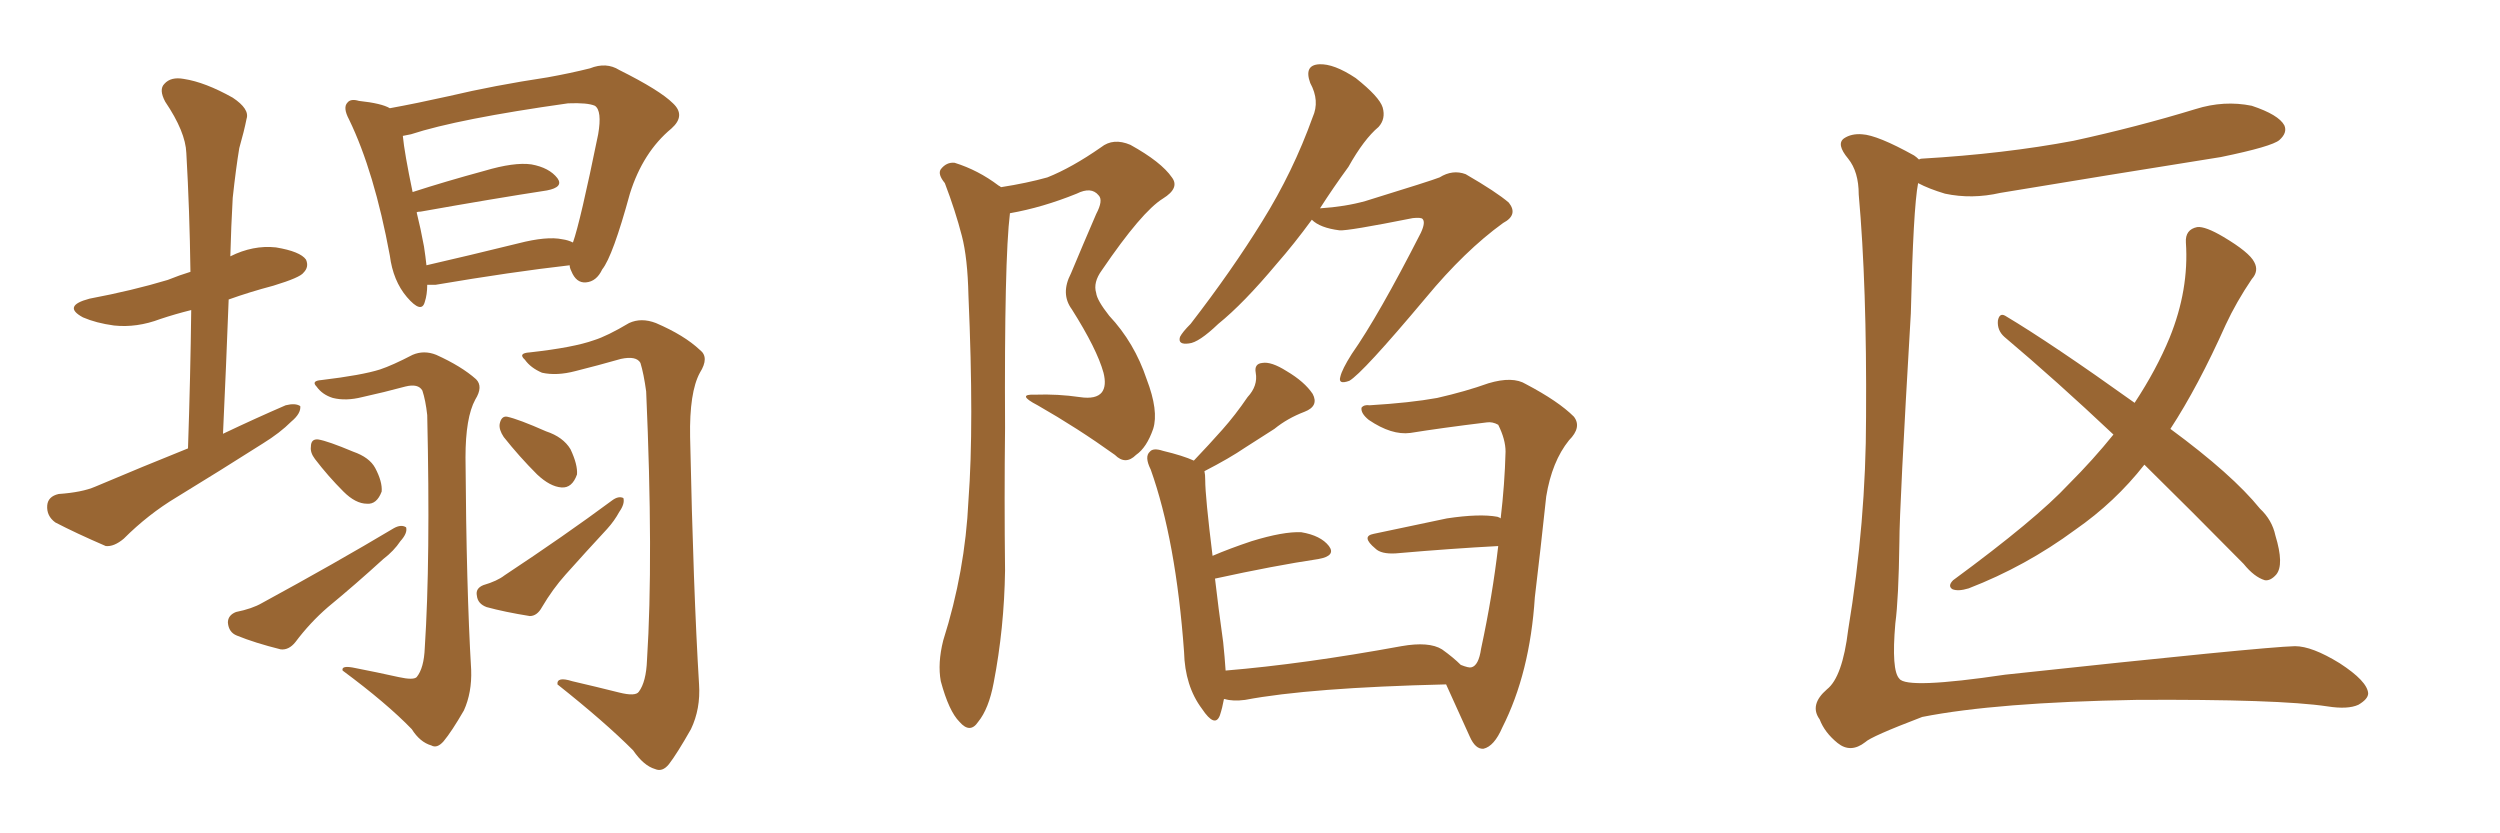 <svg xmlns="http://www.w3.org/2000/svg" xmlns:xlink="http://www.w3.org/1999/xlink" width="450" height="150"><path fill="#996633" padding="10" d="M33.84 80.71L33.84 80.71Q34.28 67.68 34.42 55.81L34.42 55.81Q31.49 56.54 28.86 57.42L28.86 57.42Q24.61 59.03 20.51 58.59L20.51 58.59Q17.29 58.15 14.94 57.13L14.94 57.13Q11.13 55.08 16.11 53.76L16.11 53.76Q23.88 52.29 30.18 50.39L30.18 50.39Q32.37 49.51 34.28 48.93L34.28 48.93Q34.13 37.79 33.54 27.54L33.54 27.54Q33.40 23.73 29.74 18.31L29.74 18.31Q28.56 16.11 29.59 15.09L29.59 15.09Q30.76 13.77 33.11 14.21L33.11 14.21Q36.91 14.79 41.89 17.58L41.89 17.58Q44.97 19.63 44.38 21.39L44.38 21.39Q43.95 23.58 43.07 26.66L43.07 26.66Q42.48 30.18 41.89 35.60L41.89 35.60Q41.60 40.72 41.46 46.14L41.46 46.14Q45.56 44.09 49.66 44.53L49.66 44.53Q54.05 45.26 55.08 46.73L55.08 46.73Q55.66 48.05 54.64 49.07L54.64 49.07Q54.05 49.95 49.22 51.42L49.22 51.42Q44.82 52.59 41.16 53.91L41.16 53.91Q40.72 65.63 40.14 78.08L40.14 78.08Q46.00 75.29 51.42 72.95L51.42 72.95Q53.17 72.51 54.05 73.10L54.05 73.10Q54.20 74.41 52.44 75.88L52.44 75.88Q50.39 77.93 47.31 79.83L47.31 79.83Q39.70 84.67 31.79 89.50L31.79 89.50Q26.66 92.58 22.27 96.97L22.27 96.97Q20.51 98.44 19.04 98.29L19.04 98.29Q13.62 95.95 9.96 94.04L9.96 94.04Q8.35 92.87 8.50 90.97L8.50 90.97Q8.64 89.36 10.55 88.92L10.55 88.92Q14.79 88.62 17.14 87.60L17.14 87.60Q25.78 83.94 33.84 80.71ZM76.90 51.27L76.90 51.27Q76.90 53.03 76.46 54.35L76.46 54.35Q75.88 56.54 73.24 53.47L73.24 53.47Q70.75 50.54 70.17 46.00L70.17 46.00Q67.38 30.91 62.84 21.53L62.84 21.53Q61.67 19.34 62.55 18.46L62.55 18.46Q63.13 17.72 64.60 18.16L64.60 18.16Q68.70 18.60 70.17 19.48L70.17 19.48Q75 18.60 80.86 17.29L80.86 17.29Q88.92 15.38 98.58 13.92L98.58 13.92Q102.69 13.18 106.20 12.30L106.20 12.30Q109.13 11.13 111.47 12.60L111.47 12.60Q118.80 16.26 121.14 18.60L121.14 18.60Q123.49 20.80 120.85 23.14L120.85 23.14Q115.72 27.39 113.38 34.86L113.38 34.86Q110.30 46.14 108.40 48.49L108.40 48.49Q107.37 50.68 105.47 50.83L105.47 50.83Q103.71 50.98 102.83 48.78L102.83 48.78Q102.54 48.19 102.54 47.75L102.54 47.75Q92.14 48.93 78.37 51.27L78.37 51.27Q77.49 51.27 76.90 51.27ZM101.22 43.07L101.22 43.07Q102.25 43.21 103.13 43.65L103.13 43.65Q104.44 39.99 107.67 24.17L107.67 24.17Q108.40 19.92 107.08 19.04L107.08 19.04Q105.76 18.46 102.25 18.60L102.25 18.60Q82.47 21.39 73.97 24.17L73.97 24.17Q73.10 24.32 72.51 24.46L72.51 24.46Q72.80 27.54 74.27 34.57L74.27 34.57Q80.13 32.67 87.16 30.76L87.16 30.76Q92.58 29.15 95.65 29.59L95.65 29.59Q98.88 30.18 100.34 32.08L100.34 32.08Q101.51 33.69 98.44 34.28L98.44 34.28Q88.92 35.74 75.73 38.09L75.73 38.09Q75.15 38.09 75 38.23L75 38.23Q75.73 41.16 76.32 44.38L76.32 44.38Q76.61 46.29 76.76 47.75L76.76 47.75Q84.38 46.00 93.31 43.80L93.31 43.80Q98.44 42.48 101.22 43.07ZM71.78 121.88L71.78 121.88Q74.41 122.46 75 121.88L75 121.88Q76.32 120.26 76.46 116.60L76.46 116.60Q77.49 100.78 76.90 74.71L76.90 74.71Q76.61 72.07 76.03 70.31L76.03 70.31Q75.29 68.99 72.95 69.58L72.95 69.58Q69.14 70.61 65.19 71.48L65.19 71.48Q62.26 72.22 59.91 71.63L59.91 71.63Q58.01 71.04 56.98 69.58L56.98 69.58Q55.96 68.55 57.86 68.41L57.86 68.41Q65.19 67.53 68.41 66.50L68.41 66.50Q70.61 65.77 74.27 63.87L74.27 63.87Q76.32 62.99 78.52 63.87L78.52 63.87Q83.06 65.92 85.69 68.26L85.69 68.26Q87.01 69.58 85.55 71.92L85.55 71.92Q83.79 75.15 83.79 82.32L83.79 82.32Q83.94 105.91 84.81 120.56L84.81 120.56Q84.96 124.66 83.50 127.88L83.50 127.88Q81.30 131.69 79.83 133.45L79.83 133.45Q78.66 134.77 77.64 134.18L77.64 134.18Q75.59 133.59 74.12 131.25L74.12 131.25Q69.58 126.56 61.67 120.70L61.67 120.70Q61.38 119.68 64.01 120.26L64.01 120.26Q67.82 121.00 71.78 121.88ZM56.69 82.62L56.69 82.62Q55.81 81.45 55.96 80.42L55.96 80.42Q55.96 78.96 57.28 79.10L57.28 79.10Q59.03 79.39 63.57 81.30L63.57 81.30Q66.50 82.32 67.53 84.23L67.53 84.23Q68.85 86.72 68.70 88.48L68.70 88.48Q67.82 90.82 66.06 90.67L66.06 90.67Q64.01 90.67 61.82 88.48L61.82 88.48Q59.03 85.69 56.69 82.62ZM42.48 110.16L42.48 110.16Q45.41 109.57 47.17 108.54L47.17 108.54Q60.35 101.37 70.90 95.07L70.90 95.07Q72.22 94.34 73.10 94.92L73.10 94.92Q73.39 95.95 72.07 97.41L72.07 97.41Q70.90 99.17 68.99 100.63L68.99 100.63Q64.01 105.18 59.03 109.28L59.03 109.28Q55.81 112.06 53.17 115.58L53.17 115.58Q52.00 117.04 50.54 116.89L50.54 116.89Q45.85 115.72 42.63 114.40L42.63 114.40Q41.16 113.82 41.02 112.06L41.02 112.06Q41.02 110.74 42.48 110.16ZM111.47 124.66L111.47 124.66Q114.40 125.39 114.99 124.51L114.99 124.51Q116.31 122.75 116.46 118.80L116.46 118.80Q117.63 100.49 116.31 70.46L116.31 70.46Q115.87 67.24 115.28 65.33L115.28 65.33Q114.55 64.01 111.77 64.60L111.77 64.60Q107.67 65.77 103.56 66.80L103.56 66.80Q100.20 67.68 97.56 67.09L97.56 67.09Q95.51 66.21 94.48 64.75L94.48 64.75Q93.16 63.57 95.36 63.43L95.36 63.43Q103.27 62.55 106.93 61.23L106.93 61.23Q109.28 60.50 113.23 58.15L113.23 58.15Q115.43 57.13 118.07 58.15L118.07 58.15Q123.19 60.35 125.98 62.99L125.98 62.99Q127.73 64.31 125.98 67.09L125.98 67.09Q124.07 70.61 124.22 78.66L124.22 78.66Q124.80 106.35 125.83 123.19L125.83 123.19Q126.12 127.59 124.37 131.25L124.37 131.25Q121.88 135.64 120.41 137.55L120.41 137.55Q119.24 139.01 117.92 138.43L117.92 138.43Q115.87 137.84 113.96 135.06L113.96 135.06Q108.84 129.93 100.34 123.19L100.34 123.19Q100.20 121.73 102.98 122.61L102.98 122.61Q107.37 123.63 111.47 124.66ZM90.67 78.66L90.67 78.66Q89.79 77.34 89.94 76.32L89.94 76.32Q90.23 74.85 91.26 75L91.26 75Q93.31 75.44 98.29 77.64L98.29 77.64Q101.37 78.66 102.69 80.86L102.69 80.86Q104.00 83.64 103.86 85.40L103.86 85.40Q102.98 87.89 101.07 87.74L101.07 87.74Q99.02 87.60 96.68 85.40L96.68 85.40Q93.46 82.18 90.67 78.66ZM87.01 105.32L87.01 105.32L87.01 105.32Q89.50 104.59 90.82 103.56L90.82 103.56Q101.66 96.39 110.16 90.09L110.16 90.09Q111.33 89.21 112.21 89.65L112.21 89.65Q112.50 90.67 111.47 92.14L111.47 92.14Q110.60 93.75 109.28 95.21L109.28 95.21Q105.47 99.32 101.81 103.42L101.81 103.42Q99.46 106.05 97.56 109.28L97.56 109.28Q96.68 110.89 95.36 110.89L95.36 110.89Q90.82 110.16 87.60 109.28L87.60 109.28Q85.99 108.69 85.84 107.23L85.84 107.23Q85.55 105.91 87.01 105.32ZM180.18 33.69L180.18 33.69Q184.86 32.96 188.53 31.93L188.53 31.93Q192.92 30.18 198.19 26.51L198.19 26.51Q200.39 24.76 203.47 26.07L203.47 26.07Q209.03 29.15 210.94 31.93L210.94 31.93Q212.40 33.84 209.33 35.74L209.33 35.74Q205.52 38.09 198.34 48.63L198.34 48.63Q196.73 50.83 197.31 52.73L197.31 52.73Q197.46 54.05 199.66 56.84L199.66 56.84Q204.20 61.67 206.40 68.26L206.40 68.26Q208.59 73.97 207.57 77.20L207.57 77.20Q206.40 80.57 204.49 81.88L204.49 81.88Q202.59 83.79 200.68 81.88L200.68 81.88Q193.95 77.05 186.77 72.95L186.77 72.95Q182.81 70.90 186.33 71.04L186.33 71.04Q190.43 70.90 194.38 71.48L194.38 71.48Q197.31 71.92 198.34 70.61L198.34 70.61Q199.22 69.43 198.63 67.09L198.63 67.09Q197.46 62.84 192.92 55.66L192.92 55.66Q190.87 52.88 192.77 49.22L192.77 49.22Q194.97 43.95 197.31 38.53L197.31 38.53Q198.63 36.04 197.75 35.16L197.75 35.16Q196.44 33.54 193.80 34.86L193.80 34.86Q187.65 37.35 181.79 38.38L181.79 38.38Q180.76 46.73 180.91 77.05L180.91 77.05Q180.76 89.79 180.91 102.69L180.91 102.69Q180.76 113.09 178.86 122.90L178.86 122.90Q177.98 127.59 176.07 129.93L176.07 129.93Q174.61 132.13 172.71 129.93L172.71 129.93Q170.80 128.03 169.34 122.61L169.34 122.61Q168.75 119.38 169.78 115.28L169.78 115.28Q173.73 102.83 174.32 90.09L174.32 90.09Q175.34 76.61 174.32 53.17L174.32 53.17Q174.17 46.44 173.14 42.48L173.14 42.48Q171.97 37.94 170.07 32.96L170.07 32.96Q168.75 31.35 169.34 30.47L169.34 30.47Q170.36 29.15 171.83 29.30L171.83 29.30Q176.07 30.62 179.74 33.40L179.74 33.40Q180.03 33.54 180.18 33.69ZM236.13 39.55L236.13 39.55Q232.91 43.95 229.83 47.46L229.83 47.46Q223.83 54.64 219.29 58.30L219.29 58.30Q215.77 61.67 214.01 61.82L214.01 61.82Q211.96 62.11 212.40 60.64L212.40 60.64Q212.84 59.77 214.31 58.30L214.31 58.30Q221.78 48.63 227.20 39.84L227.20 39.84Q232.76 30.91 236.28 21.09L236.28 21.09Q237.60 18.16 235.84 14.94L235.84 14.94Q234.67 11.72 237.45 11.57L237.45 11.57Q240.09 11.43 244.04 14.06L244.04 14.06Q248.29 17.43 248.88 19.34L248.88 19.34Q249.46 21.39 248.14 22.85L248.14 22.85Q245.51 25.05 242.72 30.03L242.72 30.03Q239.94 33.84 237.60 37.50L237.60 37.50Q242.14 37.21 245.80 36.18L245.80 36.18Q257.67 32.52 259.13 31.93L259.13 31.93Q261.47 30.47 263.82 31.35L263.82 31.35Q269.38 34.57 271.58 36.47L271.58 36.47Q273.34 38.67 270.56 40.14L270.56 40.14Q263.67 45.12 256.64 53.61L256.64 53.61Q245.21 67.24 242.87 68.55L242.87 68.55Q240.82 69.29 241.26 67.82L241.26 67.82Q241.55 66.50 243.31 63.72L243.31 63.72Q248.14 56.84 255.76 41.89L255.76 41.89Q256.64 39.99 256.05 39.40L256.05 39.40Q255.76 39.11 254.30 39.26L254.30 39.26Q242.58 41.60 241.11 41.46L241.11 41.46Q237.60 41.02 236.13 39.55ZM262.94 119.68L262.94 119.68L262.94 119.68Q264.40 120.26 264.84 120.12L264.84 120.12Q266.16 119.82 266.60 116.75L266.60 116.75Q268.65 107.23 269.68 98.29L269.68 98.29Q261.33 98.73 251.22 99.61L251.22 99.61Q248.58 99.76 247.56 98.73L247.56 98.73Q244.92 96.53 247.27 96.09L247.27 96.09Q253.42 94.78 260.45 93.31L260.45 93.31Q266.31 92.43 269.53 93.02L269.53 93.02Q269.97 93.16 270.12 93.31L270.12 93.31Q270.85 87.16 271.00 81.30L271.00 81.30Q271.00 79.10 269.68 76.46L269.68 76.46Q268.65 75.88 267.63 76.03L267.63 76.03Q259.28 77.05 253.86 77.93L253.86 77.93Q250.49 78.37 246.39 75.59L246.39 75.59Q244.92 74.41 245.07 73.39L245.07 73.39Q245.51 72.80 246.53 72.95L246.53 72.95Q253.86 72.51 258.69 71.63L258.69 71.63Q263.82 70.46 267.92 68.99L267.92 68.99Q272.31 67.68 274.66 69.14L274.66 69.14Q280.52 72.22 283.30 75L283.30 75Q284.77 76.90 282.42 79.25L282.42 79.25Q279.35 83.06 278.32 89.36L278.32 89.36Q277.29 99.02 276.27 107.52L276.27 107.52Q275.39 121.14 270.41 130.96L270.41 130.96Q268.95 134.33 267.04 134.77L267.04 134.77Q265.58 134.91 264.55 132.57L264.55 132.57Q261.77 126.42 260.30 123.19L260.30 123.19Q235.69 123.78 224.12 125.98L224.12 125.98Q221.92 126.27 220.46 125.83L220.46 125.83Q220.46 125.83 220.31 125.83L220.31 125.83Q220.02 127.44 219.58 128.76L219.58 128.76Q218.70 131.10 216.36 127.59L216.36 127.59Q213.28 123.49 213.13 117.33L213.13 117.33Q211.67 97.27 207.13 84.52L207.13 84.52Q205.96 82.18 206.98 81.30L206.98 81.30Q207.57 80.57 209.33 81.15L209.33 81.15Q212.99 82.03 214.89 82.91L214.89 82.91Q217.68 79.98 220.02 77.34L220.02 77.34Q222.36 74.71 224.56 71.48L224.56 71.48Q226.46 69.43 226.03 67.09L226.03 67.09Q225.73 65.48 227.20 65.33L227.20 65.33Q228.81 65.04 231.59 66.80L231.59 66.80Q234.81 68.70 236.28 70.90L236.28 70.90Q237.45 73.10 234.81 74.12L234.81 74.12Q231.74 75.29 229.39 77.20L229.39 77.20Q226.90 78.81 224.12 80.57L224.12 80.57Q221.34 82.47 216.80 84.81L216.80 84.81Q216.94 85.40 216.94 86.43L216.94 86.43Q216.94 89.36 218.26 100.05L218.26 100.05Q221.34 98.73 225.29 97.41L225.29 97.41Q231.01 95.65 234.23 95.80L234.23 95.80Q237.74 96.39 239.21 98.29L239.21 98.29Q240.53 100.05 237.30 100.63L237.30 100.63Q229.39 101.81 218.70 104.15L218.70 104.15Q219.29 109.28 220.17 115.58L220.17 115.58Q220.46 118.36 220.61 120.70L220.61 120.70Q234.67 119.53 252.25 116.31L252.25 116.31Q257.23 115.43 259.57 116.89L259.57 116.89Q261.62 118.36 262.94 119.68ZM385.99 83.64L385.99 83.64Q380.71 90.38 373.54 95.36L373.54 95.36Q364.60 101.95 354.35 105.91L354.35 105.91Q352.44 106.49 351.42 106.05L351.42 106.05Q350.54 105.47 351.56 104.44L351.56 104.44Q366.50 93.46 372.36 87.16L372.36 87.16Q376.76 82.76 380.42 78.22L380.42 78.22Q370.17 68.55 360.79 60.64L360.79 60.64Q359.47 59.47 359.62 57.71L359.62 57.71Q359.91 56.25 360.94 56.84L360.94 56.84Q369.29 61.82 384.23 72.51L384.23 72.51Q388.18 66.50 390.53 60.79L390.53 60.79Q394.04 52.15 393.46 43.65L393.46 43.65Q393.31 41.31 395.51 40.87L395.51 40.87Q396.97 40.72 400.20 42.63L400.20 42.63Q404.88 45.41 405.76 47.17L405.76 47.17Q406.64 48.78 405.32 50.24L405.32 50.24Q402.54 54.35 400.63 58.45L400.63 58.45Q395.65 69.58 390.67 77.20L390.67 77.20Q401.81 85.40 406.79 91.55L406.79 91.55Q408.98 93.60 409.57 96.39L409.57 96.39Q411.18 101.66 409.72 103.42L409.72 103.42Q408.69 104.59 407.67 104.44L407.67 104.44Q405.76 103.86 403.86 101.51L403.86 101.51Q394.48 91.99 385.99 83.64ZM345.41 28.71L345.41 28.71L345.41 28.71Q345.70 28.56 345.85 28.56L345.85 28.56Q360.79 27.69 373.24 25.34L373.24 25.34Q384.67 22.85 395.21 19.63L395.21 19.63Q400.34 18.02 405.32 19.04L405.32 19.04Q410.16 20.65 411.18 22.56L411.18 22.56Q411.77 23.88 410.30 25.20L410.30 25.20Q408.98 26.37 399.76 28.27L399.76 28.27Q379.54 31.49 360.06 34.72L360.06 34.72Q354.93 35.89 350.10 34.86L350.10 34.86Q347.17 33.98 345.26 32.96L345.26 32.96Q344.38 37.50 343.95 56.40L343.95 56.40Q341.89 91.41 341.89 97.56L341.89 97.56Q341.75 107.81 341.16 112.21L341.16 112.21Q340.43 120.70 341.89 122.17L341.89 122.17Q343.21 124.07 360.94 121.44L360.94 121.44Q407.23 116.46 413.09 116.31L413.09 116.31Q416.16 116.31 421.14 119.38L421.14 119.38Q426.12 122.61 426.27 124.80L426.27 124.80Q426.27 125.83 424.51 126.86L424.51 126.86Q422.61 127.73 418.95 127.15L418.95 127.15Q410.16 125.83 384.52 125.98L384.52 125.98Q359.33 126.42 346.00 129.05L346.00 129.05Q336.77 132.57 335.74 133.59L335.74 133.59Q333.11 135.64 330.76 133.74L330.76 133.74Q328.42 131.84 327.54 129.49L327.54 129.49Q325.63 126.86 328.86 124.07L328.86 124.07Q331.64 121.88 332.67 113.38L332.67 113.38Q335.89 93.90 335.89 75L335.89 75Q336.04 51.42 334.57 35.01L334.57 35.01Q334.57 30.91 332.67 28.56L332.67 28.56Q330.47 25.93 331.93 24.90L331.93 24.90Q333.25 24.02 335.16 24.17L335.16 24.17Q337.94 24.32 344.53 27.98L344.53 27.98Q344.97 28.27 345.41 28.71Z"/></svg>